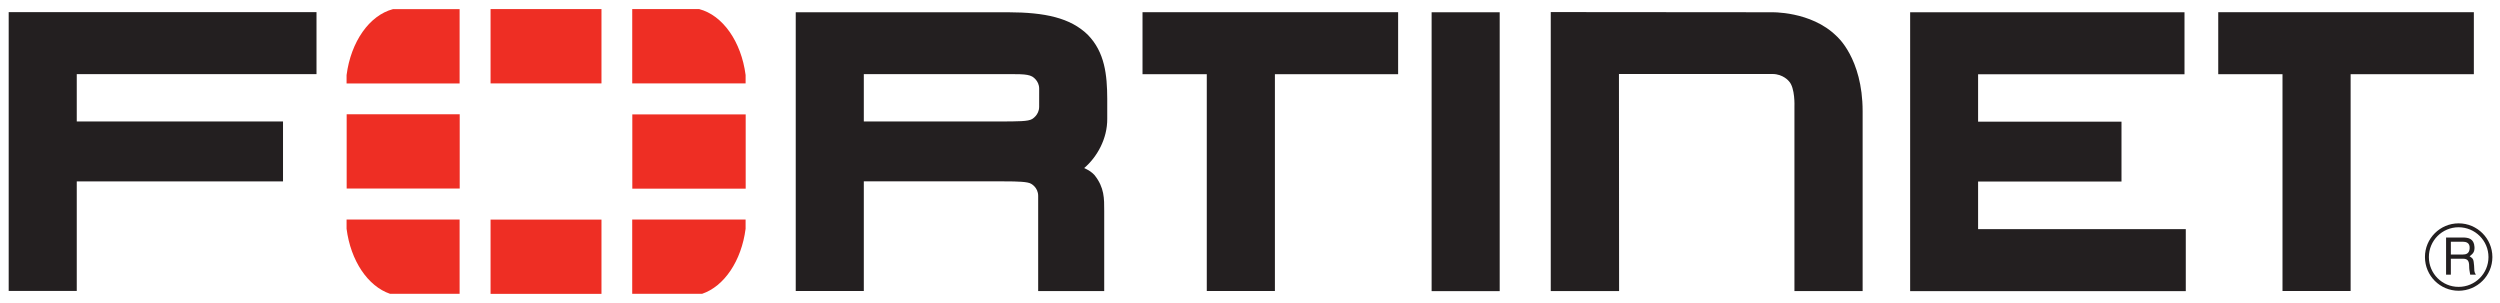 <svg width="1024" height="124" viewBox="0 0 1024 124" fill="none" xmlns="http://www.w3.org/2000/svg">
<path d="M663.191 119.225H635.189V4.944L725.248 5.019C725.248 5.019 741.737 4.403 752.227 14.766C752.227 14.766 762.933 23.706 762.933 45.558V119.208H735.002V43.655C735.002 43.655 735.347 35.949 732.721 33.244C732.721 33.244 730.4 30.307 725.986 30.307H663.122L663.181 119.185L663.191 119.225ZM782.395 119.206V12.211V5.03H894.773V30.426L810.227 30.42V49.836H868.963V74.36H810.227V93.842H895.298V119.245H782.329L782.395 119.206ZM586.391 119.206V12.211V5.03H614.275V119.245H586.391V119.206ZM934.912 119.206V30.393H908.59V4.997H1013.29V30.393H962.816V119.206H934.932H934.912ZM494.297 119.206V30.393H467.975V4.997H572.672V30.393H522.201V119.206H494.316H494.297ZM410.211 49.758C417.024 49.705 421.1 49.764 422.741 48.765C422.741 48.765 425.605 47.182 425.637 43.784L425.644 36.314C425.644 32.901 422.748 31.333 422.748 31.333C420.574 30.152 416.89 30.374 408.143 30.365H353.818V49.755H411.458L410.211 49.758ZM425.236 119.206V80.228C425.236 76.724 422.307 75.256 422.307 75.256C420.986 74.435 417.031 74.287 411.207 74.287H412.56H353.818V119.199H325.934V12.204V5.023H412.974C428.006 5.069 438.384 7.28 445.532 14.219C452.556 21.374 453.488 30.735 453.527 40.476V48.609C453.618 56.886 449.268 64.435 444.081 68.833L445.124 69.35C447.241 70.375 448.398 71.828 448.398 71.828C452.344 76.866 452.296 81.201 452.287 86.531V119.227H425.236L425.236 119.206ZM3.558 4.99V12.178V119.173H31.442V74.301H115.922V49.764H31.442V30.36H129.641V4.964H3.545L3.558 4.99Z" fill="#231F20"/>
<path d="M1003.87 99.008V104.252H1008.75C1010.07 104.252 1011.35 103.891 1011.55 101.929C1011.83 99.329 1009.95 99.008 1008.75 99.008H1003.87ZM1001.91 97.285H1008.71C1011.07 97.285 1013.35 97.728 1013.55 101.166C1013.63 103.135 1013.03 103.849 1011.55 104.973C1013.11 105.974 1013.15 106.212 1013.39 108.854C1013.55 110.856 1013.27 111.176 1014.11 112.497H1011.79L1011.47 110.577C1011.15 108.772 1012.03 105.974 1008.87 105.974H1003.87V112.497H1001.91L1001.91 97.285ZM1007.03 93.084C1000.31 93.084 994.825 98.565 994.871 105.333C994.871 112.054 1000.31 117.535 1007.07 117.503C1013.8 117.503 1019.28 112.054 1019.28 105.293C1019.28 98.565 1013.79 93.084 1007.03 93.084ZM1007.07 119.091C999.433 119.091 993.262 112.929 993.262 105.293C993.23 97.686 999.433 91.482 1007.07 91.482C1014.68 91.482 1020.88 97.686 1020.88 105.293C1020.88 112.934 1014.68 119.065 1007.07 119.091Z" fill="#231F20"/>
<path d="M287.593 120.342C296.652 117.265 303.701 106.833 305.395 93.718V89.927H258.954V120.345H287.586L287.593 120.342ZM305.401 34.156V30.726C303.621 17.04 296.048 6.255 286.392 3.721H258.96V34.152L305.401 34.156ZM141.955 89.931V93.689C143.637 106.817 150.686 117.267 159.77 120.345H188.258V89.927L141.955 89.931ZM160.958 3.744C151.316 6.279 143.721 17.069 141.955 30.775V34.181H188.258V3.749L160.958 3.744ZM305.434 46.844H258.993V77.275H305.434V46.844ZM200.934 120.362H246.364V89.944H200.934V120.362ZM246.364 3.718H200.934V34.149H246.364V3.718ZM141.995 77.236H188.298V46.804H141.995V77.236Z" fill="#EE2E24"/>
</svg>

